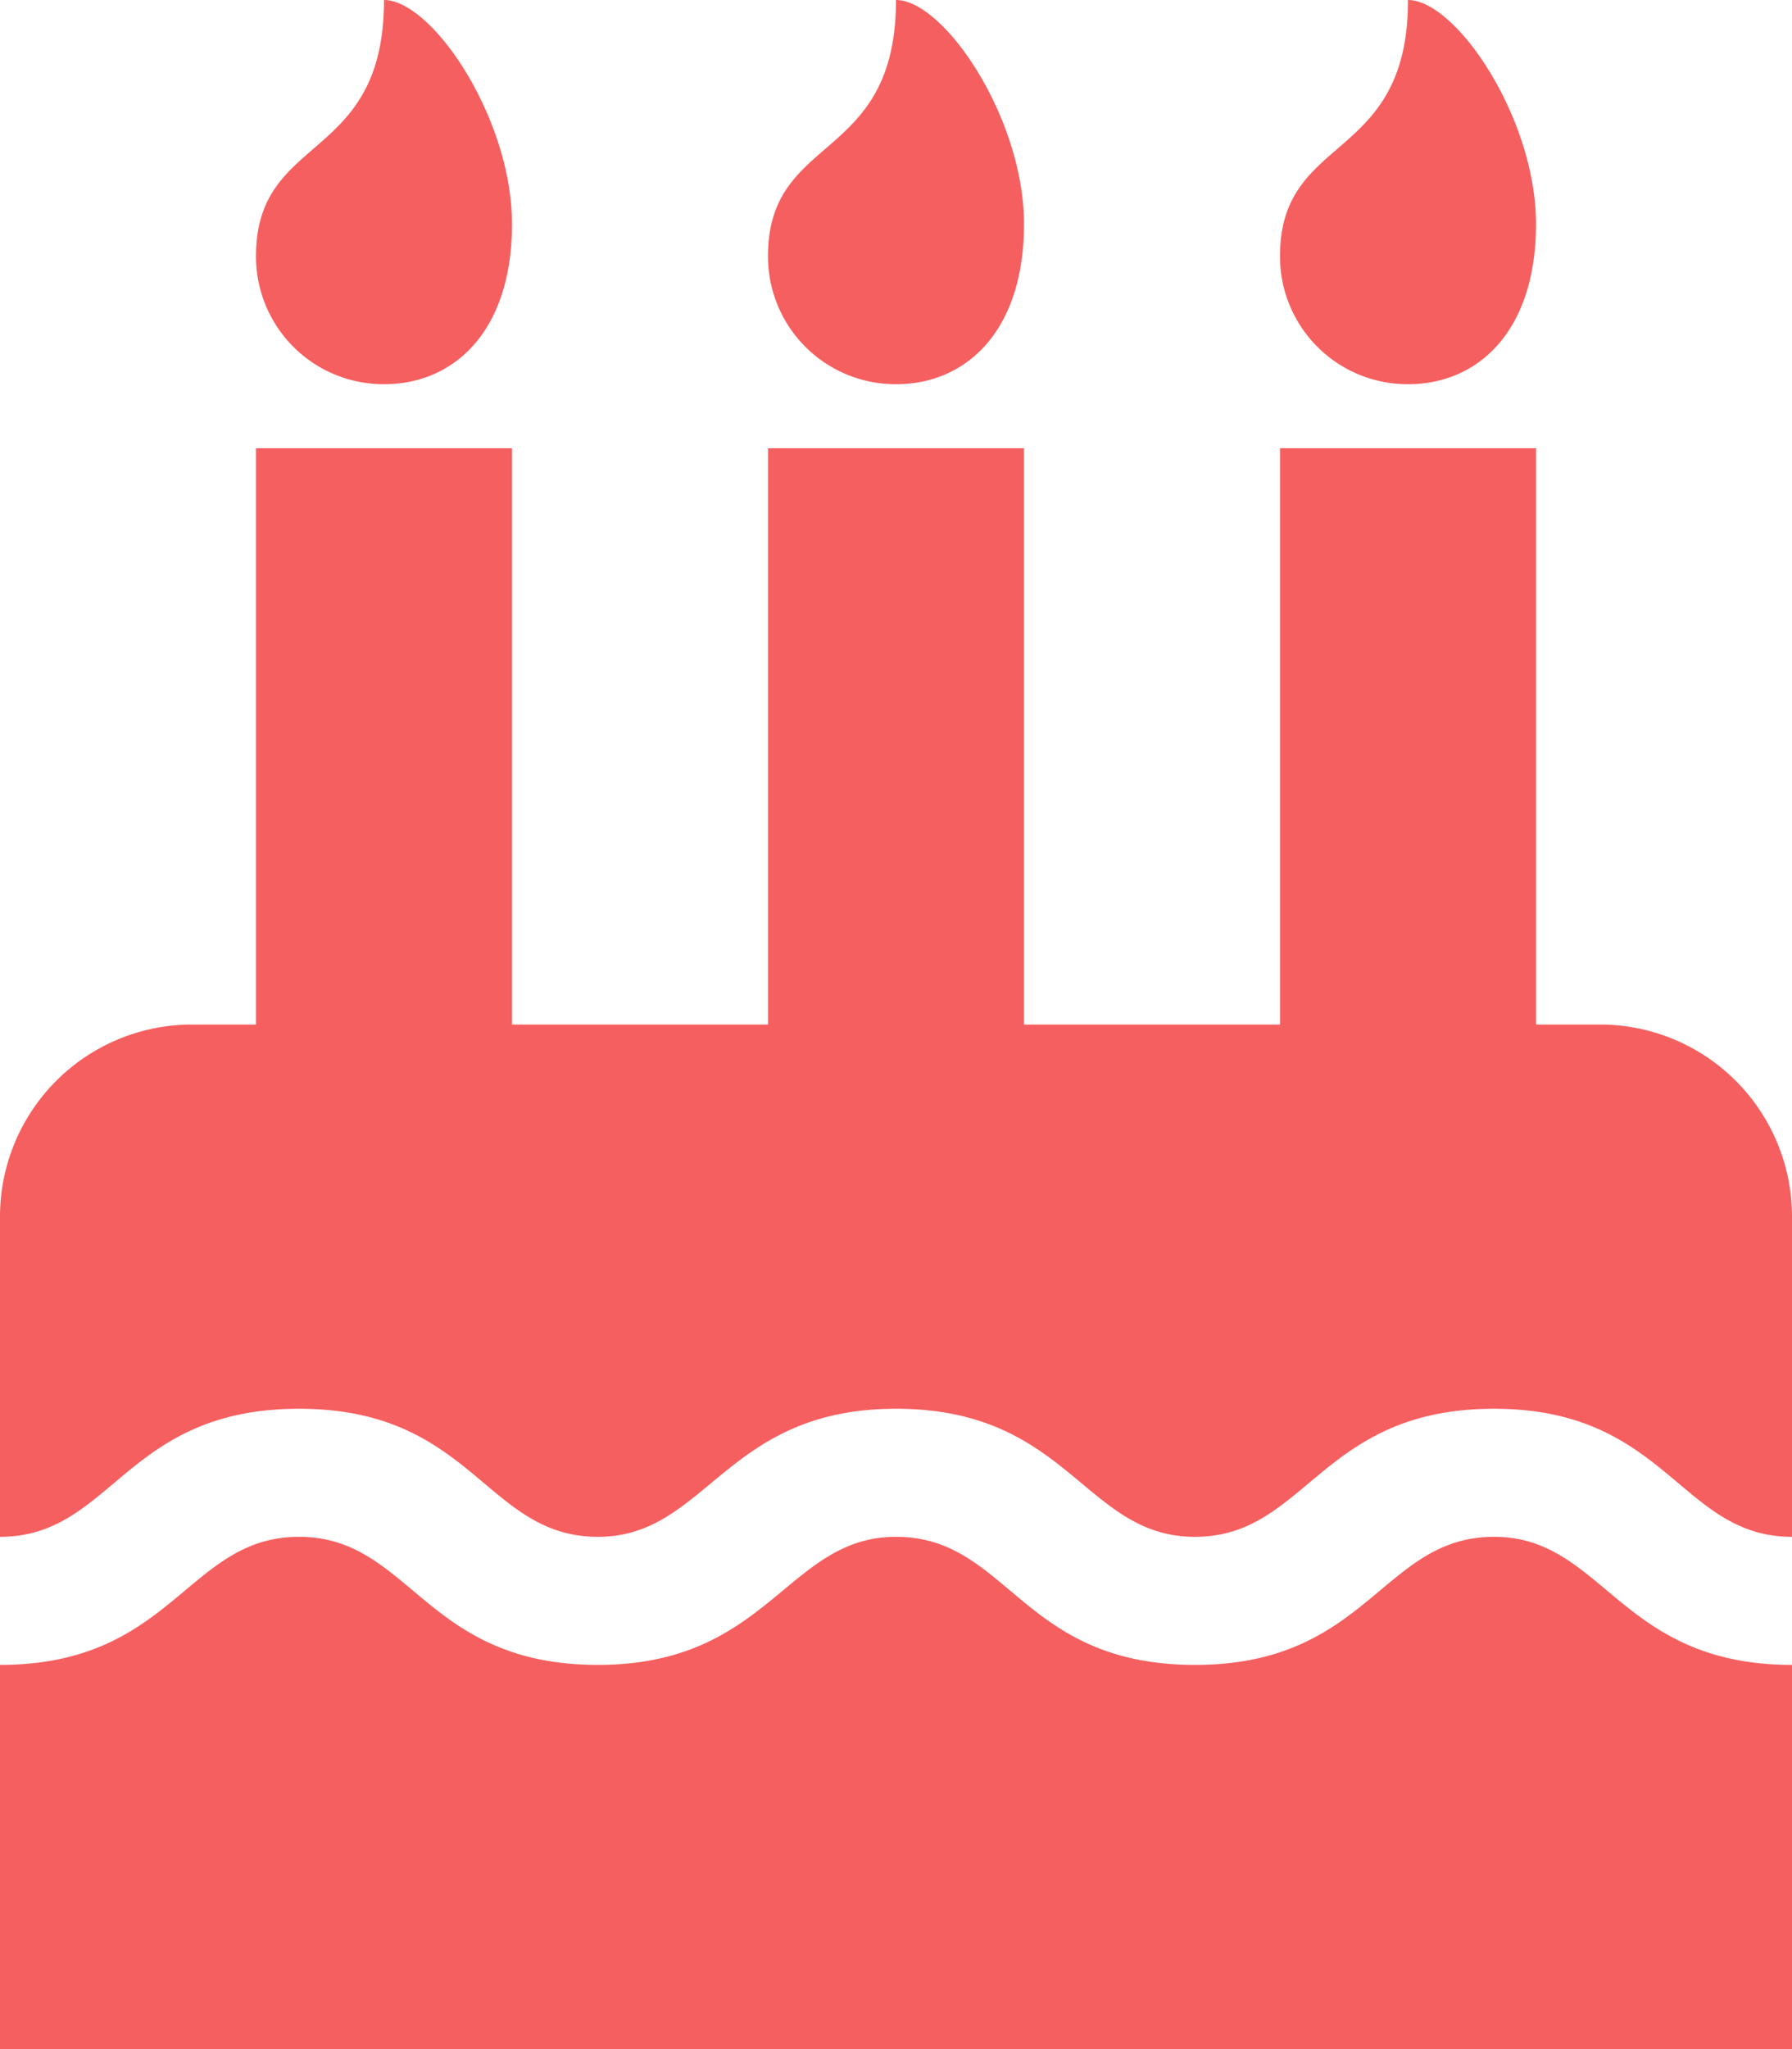 <svg data-name="レイヤー 1" xmlns="http://www.w3.org/2000/svg" viewBox="0 0 448 512"><path d="M448 384c-28 0-31.26-32-74.5-32-43.43 0-46.83 32-74.75 32-27.7 0-31.45-32-74.75-32-42.84 0-47.22 32-74.5 32-28.15 0-31.2-32-74.75-32S28.1 384 0 384v-80a48 48 0 0 1 48-48h16V112h64v144h64V112h64v144h64V112h64v144h16a48 48 0 0 1 48 48zm0 128H0v-96c43.36 0 46.77-32 74.75-32s31.25 32 74.75 32c42.84 0 47.22-32 74.5-32 28.15 0 31.2 32 74.75 32 43.36 0 46.77-32 74.75-32 27.49 0 31.25 32 74.5 32zM96 96a31.9 31.9 0 0 1-32-32c0-31 32-23 32-64 12 0 32 29.5 32 56s-14.25 40-32 40zm128 0a31.9 31.9 0 0 1-32-32c0-31 32-23 32-64 12 0 32 29.5 32 56s-14.25 40-32 40zm128 0a31.9 31.9 0 0 1-32-32c0-31 32-23 32-64 12 0 32 29.5 32 56s-14.25 40-32 40z" fill="#f65f5f"/></svg>